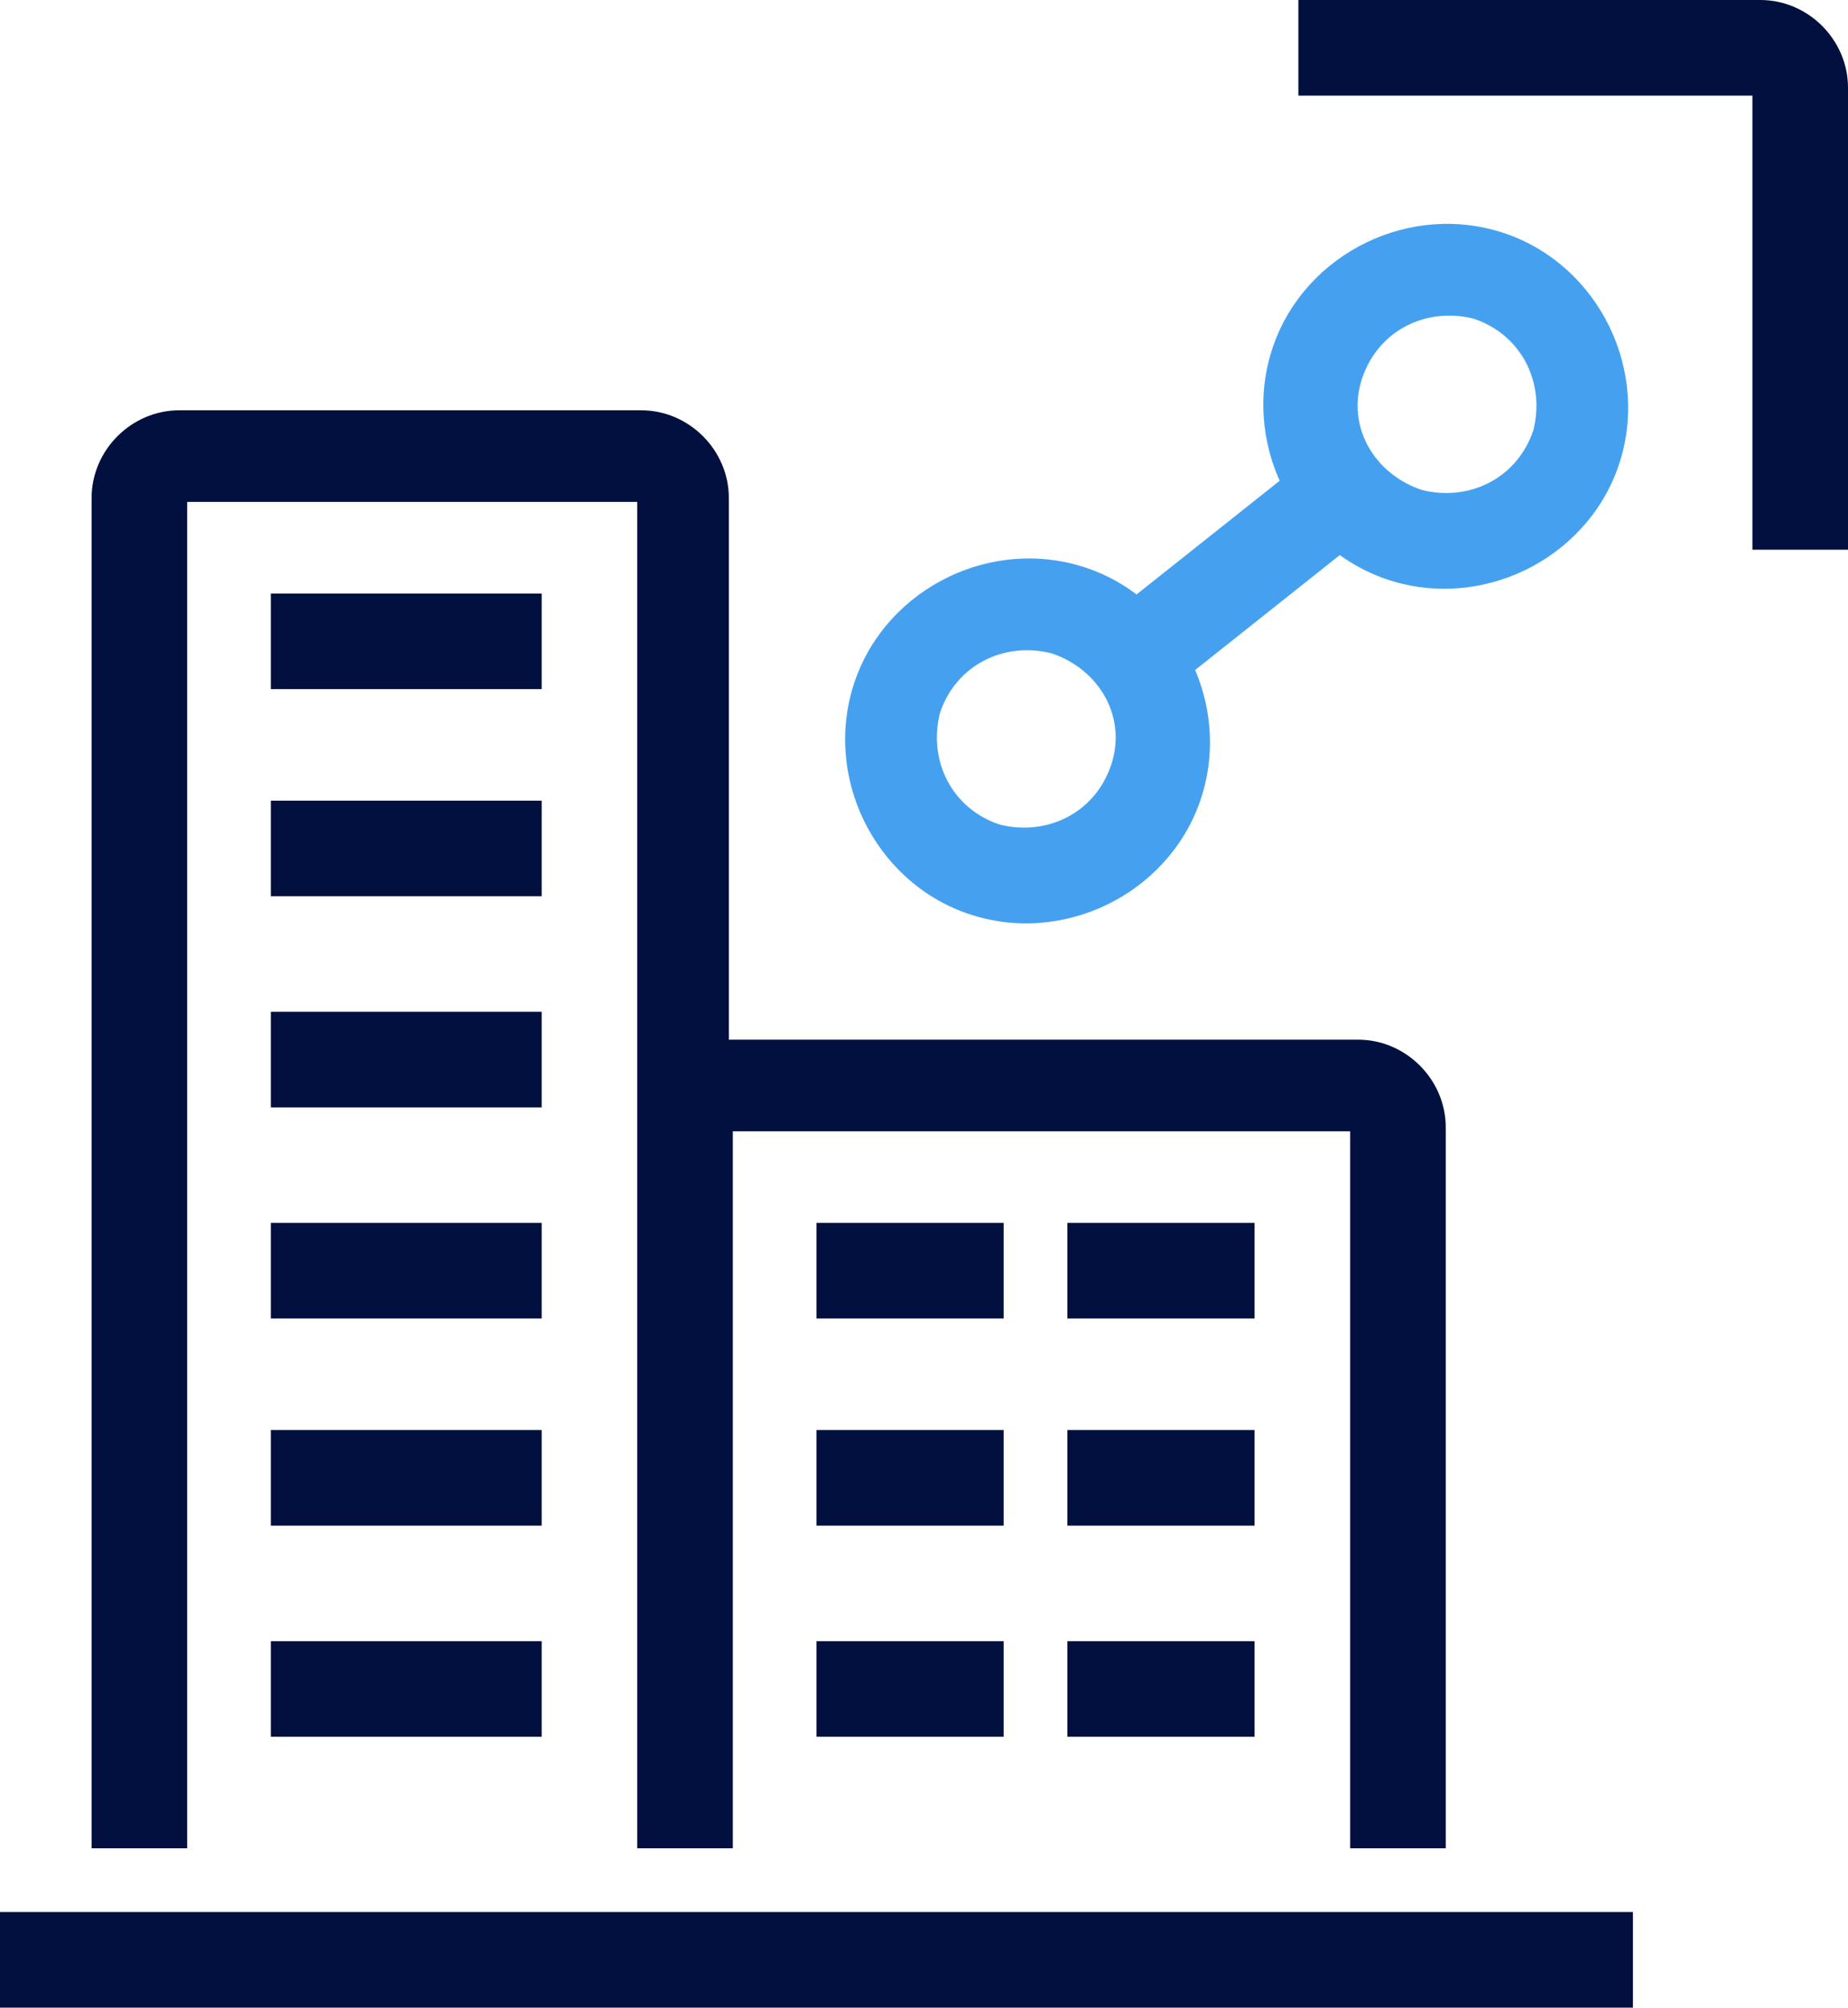 <svg xmlns="http://www.w3.org/2000/svg" xmlns:xlink="http://www.w3.org/1999/xlink" id="Layer_1" x="0px" y="0px" viewBox="0 0 46.4 50.4" style="enable-background:new 0 0 46.4 50.4;" xml:space="preserve"> <path id="Path_10026" style="fill-rule:evenodd;clip-rule:evenodd;fill:#01103F;" d="M4.5,10.3c-1.2,0-2.2,1-2.2,2.2c0,0,0,0,0,0 v33.9h2.4V12.6h11.3v33.8h2.4v-18h15.5v18h2.4V28.3c0-1.2-1-2.2-2.2-2.2H18.3V12.5c0-1.2-1-2.2-2.2-2.2c0,0,0,0,0,0L4.5,10.3z"></path> <rect id="Rectangle_528" y="48" style="fill:#01103F;" width="41" height="2.4"></rect> <rect id="Rectangle_529" x="6.8" y="14.9" style="fill:#01103F;" width="6.8" height="2.4"></rect> <rect id="Rectangle_530" x="6.8" y="20.1" style="fill:#01103F;" width="6.8" height="2.4"></rect> <rect id="Rectangle_531" x="6.8" y="25.4" style="fill:#01103F;" width="6.8" height="2.4"></rect> <rect id="Rectangle_532" x="6.8" y="30.7" style="fill:#01103F;" width="6.8" height="2.4"></rect> <rect id="Rectangle_533" x="6.8" y="35.9" style="fill:#01103F;" width="6.8" height="2.4"></rect> <rect id="Rectangle_534" x="20.5" y="30.7" style="fill:#01103F;" width="4.7" height="2.4"></rect> <rect id="Rectangle_535" x="26.8" y="30.7" style="fill:#01103F;" width="4.7" height="2.4"></rect> <rect id="Rectangle_536" x="6.8" y="41.2" style="fill:#01103F;" width="6.8" height="2.4"></rect> <rect id="Rectangle_537" x="20.5" y="35.9" style="fill:#01103F;" width="4.7" height="2.4"></rect> <rect id="Rectangle_538" x="20.5" y="41.2" style="fill:#01103F;" width="4.7" height="2.4"></rect> <rect id="Rectangle_539" x="26.8" y="35.9" style="fill:#01103F;" width="4.7" height="2.4"></rect> <rect id="Rectangle_540" x="26.8" y="41.2" style="fill:#01103F;" width="4.7" height="2.4"></rect> <path id="Path_10027" style="fill-rule:evenodd;clip-rule:evenodd;fill:#45A1F0;" d="M21.4,17.3c0.7-2.4,3.3-3.8,5.7-3.1 c2.4,0.7,3.8,3.3,3.1,5.7c-0.7,2.4-3.3,3.8-5.7,3.1C22.1,22.3,20.7,19.7,21.4,17.3C21.4,17.3,21.4,17.3,21.4,17.3 M26.4,16.4 c-1.2-0.3-2.4,0.3-2.8,1.5c-0.3,1.2,0.3,2.4,1.5,2.8c1.2,0.3,2.4-0.3,2.8-1.5c0,0,0,0,0,0C28.3,18,27.6,16.8,26.4,16.4 C26.4,16.4,26.4,16.4,26.4,16.4"></path> <path id="Path_10028" style="fill-rule:evenodd;clip-rule:evenodd;fill:#45A1F0;" d="M31.9,8.9c0.7-2.4,3.3-3.8,5.7-3.1 s3.8,3.3,3.1,5.7c-0.7,2.4-3.3,3.8-5.7,3.1C32.6,13.9,31.2,11.3,31.9,8.9C31.9,8.9,31.9,8.9,31.9,8.9 M37,8 c-1.2-0.3-2.4,0.3-2.8,1.5s0.3,2.4,1.5,2.8c1.2,0.3,2.4-0.3,2.8-1.5c0,0,0,0,0,0C38.8,9.6,38.2,8.4,37,8C37,8,37,8,37,8"></path> <rect id="Rectangle_541" x="27" y="13.2" transform="matrix(0.783 -0.622 0.622 0.783 -2.186 22.471)" style="fill:#45A1F0;" width="8.1" height="2.4"></rect> <path id="Path_10029" style="fill-rule:evenodd;clip-rule:evenodd;fill:#01103F;" d="M44.1,2.4H32.6V0h11.6c1.2,0,2.2,1,2.2,2.2l0,0 v11.6h-2.4V2.4z"></path> </svg>